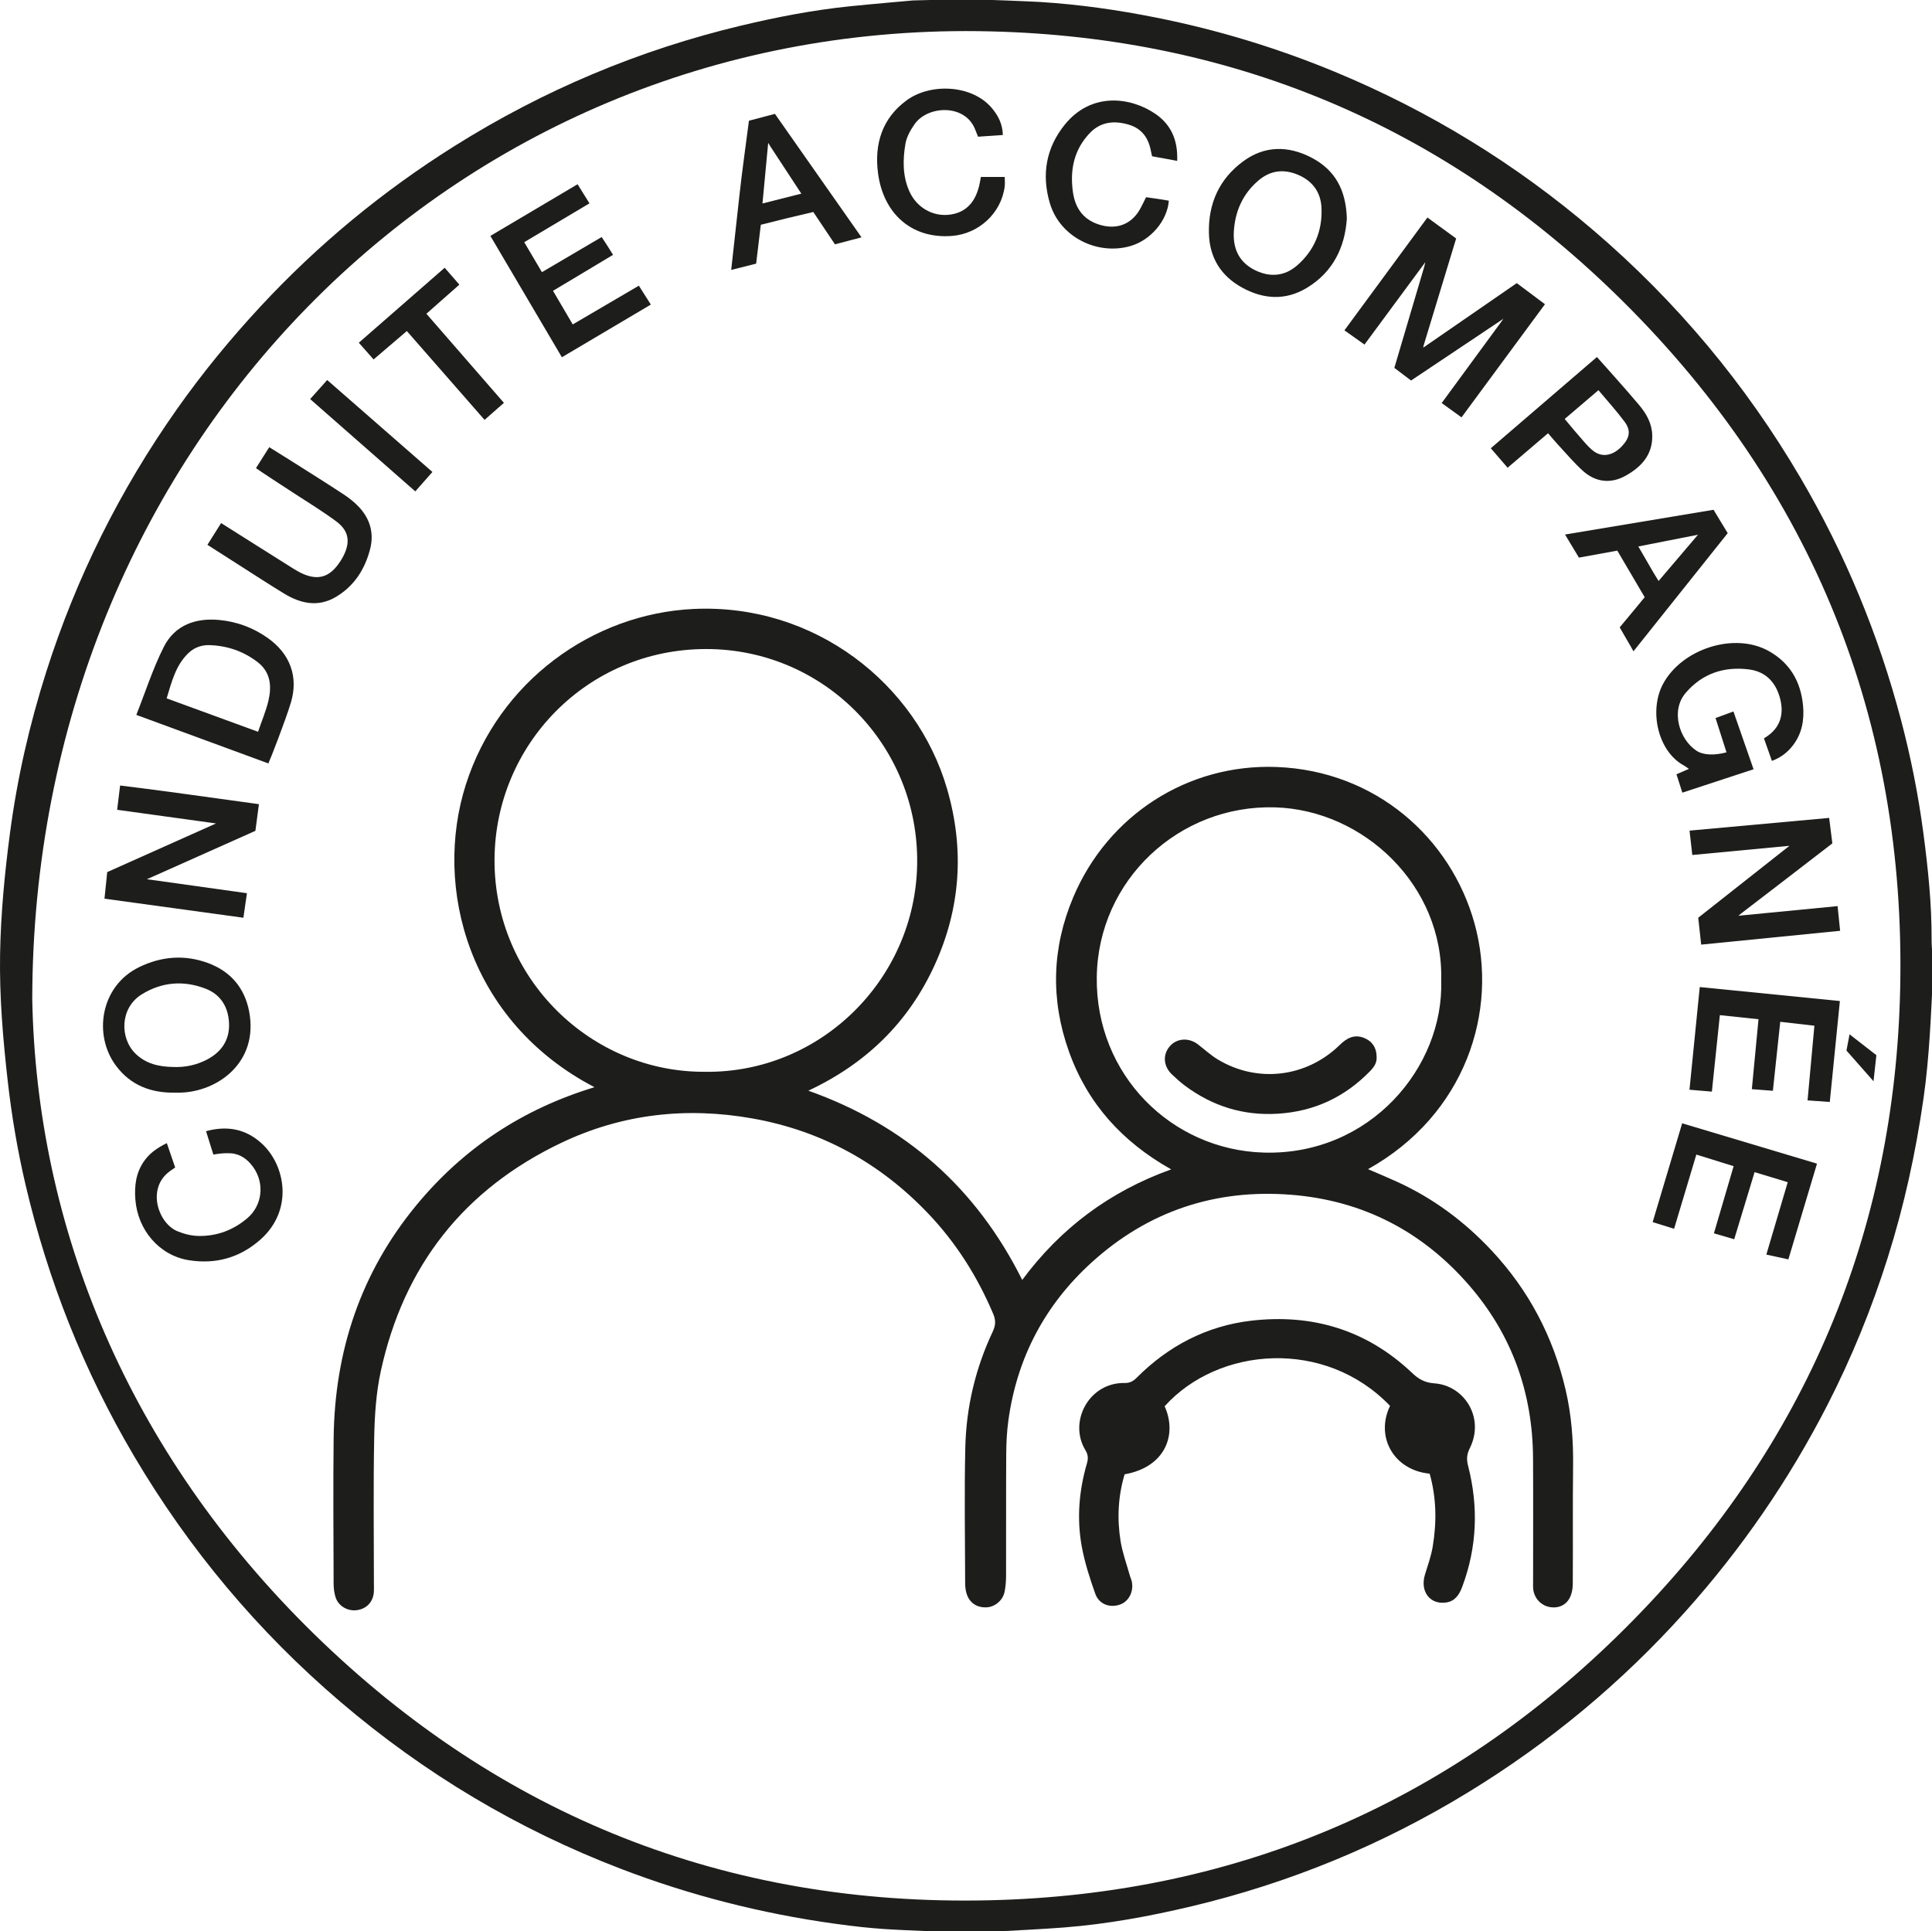 <?xml version="1.0" encoding="UTF-8" standalone="no"?>
<!-- Created with Inkscape (http://www.inkscape.org/) -->

<svg
   xmlns:dc="http://purl.org/dc/elements/1.1/"
   xmlns:cc="http://creativecommons.org/ns#"
   xmlns:rdf="http://www.w3.org/1999/02/22-rdf-syntax-ns#"
   xmlns:svg="http://www.w3.org/2000/svg"
   xmlns="http://www.w3.org/2000/svg"
   xmlns:sodipodi="http://sodipodi.sourceforge.net/DTD/sodipodi-0.dtd"
   xmlns:inkscape="http://www.inkscape.org/namespaces/inkscape"
   width="149.715mm"
   height="149.685mm"
   viewBox="0 0 149.715 149.685"
   version="1.1"
   id="svg2617"
   inkscape:version="0.92.3 (2405546, 2018-03-11)"
   sodipodi:docname="LogoConduiteAccompagnée.svg">
  <defs
     id="defs2611" />
  <sodipodi:namedview
     id="base"
     pagecolor="#ffffff"
     bordercolor="#666666"
     borderopacity="1.0"
     inkscape:pageopacity="0.0"
     inkscape:pageshadow="2"
     inkscape:zoom="0.35"
     inkscape:cx="20.276145"
     inkscape:cy="154.29726"
     inkscape:document-units="mm"
     inkscape:current-layer="layer1"
     showgrid="false"
     inkscape:window-width="1366"
     inkscape:window-height="745"
     inkscape:window-x="-8"
     inkscape:window-y="-8"
     inkscape:window-maximized="1" />
  <g
     inkscape:label="Calque 1"
     inkscape:groupmode="layer"
     id="layer1"
     transform="translate(-20.392,-39.973)">
    <g
       id="g1675"
       transform="matrix(0.353,0,0,-0.353,22.891,117.407)">
      <path
         d="m 0,0 c 0.939,-49.847 20.837,-99.282 61.87,-139.394 41.021,-40.098 90.792,-59.731 148.022,-58.459 55.403,1.233 103.033,22.095 141.851,61.794 37.538,38.391 57.209,84.947 58.319,138.565 1.214,58.591 -19.139,109.235 -60.779,150.602 -39.086,38.83 -86.713,58.746 -141.705,59.413 C 92.108,213.92 0.187,120.793 0,0 m 221.241,218.926 c 8.608,-0.534 17.126,-1.757 25.571,-3.445 13.407,-2.679 26.441,-6.628 39.083,-11.862 20.832,-8.625 39.816,-20.262 56.943,-34.936 18.142,-15.543 33.244,-33.618 45.341,-54.238 9.798,-16.7 17.119,-34.409 22.052,-53.118 2.158,-8.187 3.807,-16.477 4.918,-24.88 1.03,-7.794 1.843,-15.593 1.806,-23.469 -0.011,-2.277 0.447,-4.565 0.335,-6.831 -0.466,-9.351 -0.782,-18.708 -2.12,-28.008 -1.708,-11.881 -4.258,-23.546 -7.872,-34.985 -3.502,-11.089 -7.872,-21.823 -13.171,-32.172 -8.47,-16.544 -18.916,-31.72 -31.332,-45.561 -13.926,-15.524 -29.794,-28.695 -47.564,-39.554 -18.885,-11.539 -39.112,-19.887 -60.648,-25.016 -9.271,-2.208 -18.629,-3.934 -28.141,-4.671 -5.087,-0.394 -10.187,-0.615 -15.281,-0.91 -2.35,-0.136 -10.834,-0.069 -13.173,0.04 -9.348,0.43 -12.567,0.419 -21.865,1.71 -16.079,2.232 -31.68,6.215 -46.828,12.012 -22.67,8.675 -43.211,20.955 -61.668,36.71 -18.106,15.456 -33.19,33.466 -45.304,53.98 -10.991,18.614 -18.865,38.476 -23.789,59.504 -1.756,7.494 -3.045,15.083 -3.912,22.748 -1.047,9.255 -1.84,18.517 -1.684,27.838 0.148,8.924 1.005,17.791 2.171,26.637 1.589,12.055 4.285,23.855 7.97,35.429 6.585,20.678 16.157,39.879 28.651,57.613 5.592,7.937 11.731,15.425 18.342,22.548 12.653,13.632 26.862,25.364 42.589,35.24 19.536,12.269 40.532,21.112 62.979,26.467 7.862,1.875 15.788,3.408 23.835,4.233 4.617,0.474 13.866,1.284 13.866,1.284 0,0 8.184,0.234 11.772,0.234 3.597,0 14.341,-0.46 16.128,-0.571"
         style="fill:#1d1d1b;fill-opacity:1;fill-rule:nonzero;stroke:none"
         id="path1677"
         inkscape:connector-curvature="0" />
    </g>
    <g
       id="g1679"
       transform="matrix(0.353,0,0,-0.353,132.073,115.942)">
      <path
         d="M 0,0 C 0.568,20.75 -16.992,37.393 -36.484,37.954 -57.558,38.56 -75.328,21.972 -75.609,0.696 c -0.284,-21.483 16.435,-37.982 36.7,-38.538 C -15.587,-38.482 0.64,-19.041 0,0 m -161.586,-20.103 c 25.288,-0.324 46.154,20.292 46.549,45.594 0.405,25.946 -20.367,47.246 -46.35,47.222 -26.164,-0.025 -46.317,-21.061 -46.429,-46.224 -0.117,-26.114 21.19,-46.771 46.23,-46.592 m -24.289,-3.386 c -27.604,14.409 -35.46,43.848 -28.226,66.477 7.234,22.626 27.824,37.467 49.937,38.521 26.668,1.271 48.962,-16.467 55.67,-39.422 3.878,-13.269 3.019,-26.263 -2.735,-38.828 -5.722,-12.493 -14.991,-21.558 -27.698,-27.51 21.358,-7.602 36.861,-21.35 46.954,-41.551 8.402,11.319 19.13,19.402 32.697,24.273 -10.757,6.042 -18.353,14.464 -22.42,25.812 -4.088,11.405 -3.786,22.796 0.927,33.948 7.622,18.034 25.164,29.322 44.613,28.585 21.771,-0.824 38.278,-15.575 43.479,-34.376 5.34,-19.301 -2.059,-42.015 -23.385,-53.92 2.185,-0.948 4.255,-1.808 6.294,-2.735 7.955,-3.615 14.823,-8.711 20.797,-15.089 8.184,-8.735 13.543,-18.944 16.271,-30.564 1.296,-5.522 1.722,-11.123 1.653,-16.797 -0.106,-8.646 -0.004,-17.294 -0.068,-25.94 -0.009,-1.09 -0.254,-2.317 -0.801,-3.234 -1.007,-1.686 -2.958,-2.213 -4.823,-1.64 -1.678,0.515 -2.919,2.069 -3.073,3.889 -0.044,0.532 -0.013,1.071 -0.013,1.607 -0.001,9.029 0.043,18.059 -0.012,27.088 -0.086,14.291 -4.614,27.019 -13.965,37.835 -10.306,11.921 -23.417,18.713 -39.141,19.956 -16.647,1.314 -31.403,-3.606 -43.788,-14.852 -10.244,-9.3 -16.402,-20.942 -18.287,-34.728 -0.329,-2.411 -0.455,-4.865 -0.469,-7.3 -0.054,-8.954 -0.011,-17.907 -0.035,-26.86 -0.004,-1.136 -0.098,-2.293 -0.32,-3.405 -0.386,-1.941 -2.168,-3.39 -4.045,-3.441 -2.103,-0.059 -3.689,1.022 -4.314,3.057 -0.219,0.716 -0.299,1.499 -0.3,2.252 -0.022,9.948 -0.2,19.901 0.034,29.843 0.208,8.857 2.248,17.389 6.037,25.428 0.66,1.4 0.657,2.511 0.077,3.878 -3.463,8.163 -8.095,15.526 -14.231,21.977 -10.614,11.159 -23.461,18.205 -38.56,20.897 -14.495,2.584 -28.623,1.034 -41.996,-5.334 -21.388,-10.188 -34.61,-27.019 -39.641,-50.146 -1.029,-4.727 -1.354,-9.67 -1.448,-14.524 -0.21,-10.709 -0.066,-21.425 -0.066,-32.139 0,-0.612 0.035,-1.227 -0.011,-1.836 -0.165,-2.176 -1.616,-3.697 -3.751,-3.969 -2.045,-0.261 -4.061,0.917 -4.668,2.879 -0.287,0.931 -0.412,1.947 -0.414,2.924 -0.028,10.637 -0.117,21.275 0.003,31.91 0.217,19.114 5.905,36.335 18.154,51.186 10.345,12.542 23.333,21.13 39.107,25.918"
         style="fill:#1d1d1b;fill-opacity:1;fill-rule:nonzero;stroke:none"
         id="path1681"
         inkscape:connector-curvature="0" />
    </g>
    <g
       id="g1683"
       transform="matrix(0.353,0,0,-0.353,131.18,154.184)">
      <path
         d="m 0,0 c -7.876,0.749 -11.979,8.077 -8.698,14.881 -14.221,14.863 -37.663,13.056 -49.483,-0.084 2.788,-6.137 0.236,-13.346 -8.785,-14.94 -1.436,-4.794 -1.684,-9.73 -0.886,-14.67 0.423,-2.613 1.363,-5.142 2.078,-7.707 0.102,-0.367 0.286,-0.713 0.37,-1.084 0.493,-2.191 -0.595,-4.404 -2.494,-5.105 -2.27,-0.838 -4.682,0.005 -5.509,2.348 -1.191,3.367 -2.311,6.806 -2.955,10.308 -1.135,6.159 -0.626,12.311 1.13,18.334 0.294,1.01 0.265,1.882 -0.312,2.826 -3.844,6.29 0.762,14.954 8.606,14.801 1.09,-0.021 1.846,0.38 2.597,1.134 6.969,6.993 15.364,11.389 25.128,12.537 13.426,1.58 25.409,-2.017 35.354,-11.459 1.443,-1.37 2.786,-2.144 4.905,-2.293 C 7.566,19.373 12.175,12.313 8.797,5.559 8.1,4.165 8.087,3.083 8.444,1.688 c 2.296,-8.966 1.964,-17.825 -1.297,-26.53 -0.644,-1.72 -1.564,-3.174 -3.58,-3.451 -3.541,-0.486 -5.728,2.48 -4.595,6.146 0.629,2.035 1.356,4.068 1.702,6.158 C 1.552,-10.677 1.508,-5.366 0,0"
         style="fill:#1d1d1b;fill-opacity:1;fill-rule:nonzero;stroke:none"
         id="path1685"
         inkscape:connector-curvature="0" />
    </g>
    <g
       id="g1687"
       transform="matrix(0.353,0,0,-0.353,130.85,66.8)">
      <path
         d="M 0,0 C 6.639,4.581 13.277,9.162 20.055,13.838 22.088,12.317 24.03,10.863 26.245,9.206 20.147,0.937 14.104,-7.26 7.927,-15.636 c -1.449,1.047 -2.778,2.007 -4.352,3.146 4.44,6.055 8.8,12.002 13.16,17.949 L 17.107,6.013 16.592,5.654 C 10.068,1.292 3.544,-3.07 -3.151,-7.546 c -1.23,0.931 -2.42,1.833 -3.667,2.777 2.212,7.484 4.388,14.851 6.565,22.217 l 0.224,0.999 -0.562,-0.783 C -4.831,11.919 -9.071,6.176 -13.374,0.347 l -4.404,3.124 C -11.734,11.689 -5.73,19.852 0.439,28.24 2.601,26.663 4.661,25.16 6.749,23.636 4.354,15.757 2.008,8.035 -0.339,0.313 l -0.158,-0.632 z"
         style="fill:#1d1d1b;fill-opacity:1;fill-rule:nonzero;stroke:none"
         id="path1689"
         inkscape:connector-curvature="0" />
    </g>
    <g
       id="g1691"
       transform="matrix(0.353,0,0,-0.353,151.531,106.236)">
      <path
         d="m 0,0 c -0.241,1.956 -0.425,3.925 -0.601,5.35 l 30.65,2.791 C 30.242,6.416 30.536,4.43 30.746,2.552 27.376,-0.061 14.111,-10.259 10.789,-12.793 l -0.667,-0.557 0.787,0.088 c 6.961,0.676 13.922,1.351 20.99,2.037 l 0.554,-5.419 C 22.312,-17.653 12.209,-18.658 1.95,-19.678 l -0.643,5.903 20.024,15.792 z"
         style="fill:#1d1d1b;fill-opacity:1;fill-rule:nonzero;stroke:none"
         id="path1693"
         inkscape:connector-curvature="0" />
    </g>
    <g
       id="g1695"
       transform="matrix(0.353,0,0,-0.353,29.471,102.734)">
      <path
         d="M 0,0 0.646,5.335 C 10.797,4.113 20.845,2.62 31.123,1.234 L 30.348,-4.615 C 22.573,-8.085 14.843,-11.536 7.113,-14.987 l -0.606,-0.258 0.654,-0.081 c 7.039,-0.986 14.078,-1.971 21.328,-2.986 l -0.778,-5.385 c -10.22,1.403 -20.22,2.775 -30.494,4.185 l 0.602,5.836 c 7.714,3.441 23.887,10.68 23.887,10.68 0,0 -14.52,2.005 -21.706,2.996"
         style="fill:#1d1d1b;fill-opacity:1;fill-rule:nonzero;stroke:none"
         id="path1697"
         inkscape:connector-curvature="0" />
    </g>
    <g
       id="g1699"
       transform="matrix(0.353,0,0,-0.353,154.183,98.28)">
      <path
         d="M 0,0 C -0.807,2.521 -1.568,4.899 -2.409,7.525 -1.09,8.011 0.088,8.444 1.52,8.971 l 4.417,-12.686 -15.633,-5.138 -1.29,4.037 2.728,1.185 c -0.451,0.33 -0.661,0.466 -1.072,0.728 -5.744,3.079 -7.75,12.073 -4.593,17.939 4.146,7.7 15.683,11.448 23.258,7.168 4.623,-2.613 6.959,-6.709 7.463,-11.884 C 17.108,7.126 16.582,4.08 14.521,1.452 13.37,-0.017 11.977,-1.119 9.969,-1.883 9.387,-0.199 8.715,1.632 8.223,3.055 c 0,0 0.321,0.218 0.429,0.289 3.022,1.948 3.971,4.781 3.191,8.14 C 10.997,15.13 8.797,17.706 4.942,18.201 -0.537,18.905 -5.337,17.306 -8.977,13.033 -12.332,9.094 -10.333,2.807 -6.594,0.352 -5.114,-0.619 -2.717,-0.724 0,0"
         style="fill:#1d1d1b;fill-opacity:1;fill-rule:nonzero;stroke:none"
         id="path1701"
         inkscape:connector-curvature="0" />
    </g>
    <g
       id="g1703"
       transform="matrix(0.353,0,0,-0.353,40.389,96.687)">
      <path
         d="m 0,0 c 0.842,2.471 1.749,4.586 2.271,6.792 0.756,3.2 0.501,6.297 -2.371,8.506 -3.108,2.39 -6.677,3.611 -10.596,3.727 -1.753,0.052 -3.368,-0.572 -4.595,-1.751 -2.794,-2.684 -3.668,-6.306 -4.774,-9.938 C -13.308,4.866 -6.813,2.491 0,0 m 2.266,-6.948 c -9.683,3.559 -19.164,7.044 -28.989,10.656 2.035,5.126 3.658,10.234 6.047,14.953 2.426,4.794 7.024,6.381 12.201,5.883 3.834,-0.369 7.412,-1.69 10.599,-3.946 C 7.009,17.14 8.927,12.101 7.198,6.378 5.988,2.375 2.611,-6.264 2.266,-6.948"
         style="fill:#1d1d1b;fill-opacity:1;fill-rule:nonzero;stroke:none"
         id="path1705"
         inkscape:connector-curvature="0" />
    </g>
    <g
       id="g1707"
       transform="matrix(0.353,0,0,-0.353,33.779,122.665)">
      <path
         d="m 0,0 c 2.651,-0.123 5.176,0.405 7.507,1.619 3.158,1.645 4.98,4.276 4.852,7.894 -0.126,3.543 -1.765,6.376 -5.151,7.68 C 2.395,19.047 -2.389,18.683 -6.81,15.94 -11.633,12.949 -11.664,6.286 -8.143,2.892 -5.841,0.672 -3.027,0.066 0,0 m 0.552,-5.635 c -5.269,-0.105 -9.768,1.567 -13.002,5.891 -5.062,6.767 -3.436,17.525 5.064,21.662 4.907,2.388 9.992,2.785 15.103,0.908 4.949,-1.817 8.069,-5.445 9.055,-10.654 C 18.88,1.044 9.92,-5.406 1.698,-5.634 1.316,-5.644 0.934,-5.635 0.552,-5.635"
         style="fill:#1d1d1b;fill-opacity:1;fill-rule:nonzero;stroke:none"
         id="path1709"
         inkscape:connector-curvature="0" />
    </g>
    <g
       id="g1711"
       transform="matrix(0.353,0,0,-0.353,116.001,57.997)">
      <path
         d="m 0,0 c -0.159,-3.84 1.37,-6.713 4.868,-8.358 3.197,-1.504 6.338,-1.189 9.004,1.113 3.802,3.285 5.586,7.619 5.387,12.609 -0.135,3.38 -1.873,5.899 -5.074,7.283 -3.176,1.374 -6.148,1.02 -8.767,-1.211 C 1.921,8.455 0.218,4.56 0,0 m 24.818,3.048 c -0.406,-6.097 -2.907,-11.679 -8.859,-15.236 -4.679,-2.796 -9.515,-2.443 -14.152,0.117 -4.614,2.548 -7.124,6.524 -7.266,11.889 -0.173,6.579 2.297,11.998 7.568,15.857 4.671,3.419 9.823,3.429 14.907,0.796 5.139,-2.663 7.63,-7.027 7.802,-13.423"
         style="fill:#1d1d1b;fill-opacity:1;fill-rule:nonzero;stroke:none"
         id="path1713"
         inkscape:connector-curvature="0" />
    </g>
    <g
       id="g1715"
       transform="matrix(0.353,0,0,-0.353,63.246,62.512)">
      <path
         d="m 0,0 c 1.499,-2.552 2.878,-4.9 4.333,-7.379 4.872,2.856 9.591,5.623 14.513,8.508 0.847,-1.336 1.647,-2.599 2.63,-4.15 C 14.974,-6.872 8.58,-10.658 1.947,-14.586 -3.303,-5.677 -8.474,3.1 -13.75,12.056 -7.341,15.854 -1.059,19.577 5.393,23.4 6.251,22.021 7.045,20.747 8.004,19.206 3.259,16.381 -1.417,13.597 -6.318,10.679 -5.018,8.476 -3.764,6.352 -2.433,4.096 2.004,6.706 6.266,9.212 10.684,11.81 11.15,11.132 12.681,8.745 13.182,7.899 8.795,5.271 4.459,2.672 0,0"
         style="fill:#1d1d1b;fill-opacity:1;fill-rule:nonzero;stroke:none"
         id="path1717"
         inkscape:connector-curvature="0" />
    </g>
    <g
       id="g1719"
       transform="matrix(0.353,0,0,-0.353,152.11,116.471)">
      <path
         d="m 0,0 c 10.444,-1.041 20.555,-2.05 30.762,-3.068 l -2.219,-22.158 -4.88,0.343 1.502,16.393 -7.496,0.862 -1.618,-15.146 -4.617,0.352 1.462,15.357 -8.485,0.897 -1.751,-16.788 -4.917,0.411 z"
         style="fill:#1d1d1b;fill-opacity:1;fill-rule:nonzero;stroke:none"
         id="path1721"
         inkscape:connector-curvature="0" />
    </g>
    <g
       id="g1723"
       transform="matrix(0.353,0,0,-0.353,150.747,127.031)">
      <path
         d="m 0,0 29.598,-8.856 -6.284,-21.017 -4.837,1.05 c 1.565,5.291 3.091,10.455 4.701,15.897 l -7.281,2.202 -4.473,-14.728 -4.454,1.298 4.33,14.745 -8.188,2.544 -4.884,-16.291 -4.707,1.466 z"
         style="fill:#1d1d1b;fill-opacity:1;fill-rule:nonzero;stroke:none"
         id="path1725"
         inkscape:connector-curvature="0" />
    </g>
    <g
       id="g1727"
       transform="matrix(0.353,0,0,-0.353,36.466,82.198)">
      <path
         d="m 0,0 c 1.027,1.635 1.944,3.092 3.003,4.778 2.556,-1.614 4.976,-3.145 7.398,-4.674 2.836,-1.791 5.666,-3.59 8.512,-5.363 0.71,-0.442 1.447,-0.858 2.216,-1.181 3.088,-1.296 5.434,-0.67 7.452,1.987 0.503,0.663 0.961,1.379 1.331,2.124 1.5,3.02 1.105,5.442 -1.611,7.461 -2.992,2.224 -6.19,4.173 -9.32,6.209 -2.3,1.496 -7.773,5.06 -8.324,5.501 0.96,1.514 1.879,2.965 2.913,4.597 1.708,-1.066 3.249,-2.016 4.778,-2.985 3.863,-2.451 7.746,-4.871 11.566,-7.388 1.26,-0.831 2.481,-1.802 3.492,-2.916 2.351,-2.588 3.186,-5.707 2.305,-9.1 -1.151,-4.432 -3.505,-8.122 -7.523,-10.494 -3.943,-2.328 -7.786,-1.444 -11.437,0.789 C 13.305,-8.547 9.922,-6.334 6.514,-4.164 4.407,-2.822 2.305,-1.474 0,0"
         style="fill:#1d1d1b;fill-opacity:1;fill-rule:nonzero;stroke:none"
         id="path1729"
         inkscape:connector-curvature="0" />
    </g>
    <g
       id="g1731"
       transform="matrix(0.353,0,0,-0.353,141.644,72.443)">
      <path
         d="m 0,0 c 1.26,-1.513 2.794,-3.368 4.103,-4.839 0.751,-0.845 1.515,-1.731 2.436,-2.36 1.862,-1.271 4.083,-0.783 5.927,1.12 1.825,1.884 2.138,3.518 0.667,5.491 C 11.381,1.759 9.399,3.936 7.408,6.317 4.873,4.165 0,0 0,0 m -12.534,-10.706 c -1.318,1.526 -2.406,2.788 -3.69,4.275 7.746,6.659 15.449,13.28 23.301,20.031 0,0 6.748,-7.517 9.327,-10.622 1.582,-1.904 2.757,-4.01 2.816,-6.59 0.096,-4.308 -2.459,-6.96 -5.845,-8.851 -3.232,-1.806 -6.546,-1.458 -9.337,1.033 -1.975,1.764 -3.687,3.826 -5.498,5.773 -0.717,0.77 -1.382,1.589 -2.19,2.523 -2.982,-2.541 -5.854,-4.989 -8.884,-7.572"
         style="fill:#1d1d1b;fill-opacity:1;fill-rule:nonzero;stroke:none"
         id="path1733"
         inkscape:connector-curvature="0" />
    </g>
    <g
       id="g1735"
       transform="matrix(0.353,0,0,-0.353,79.478,55.743)">
      <path
         d="M 0,0 C 2.973,0.752 5.625,1.423 8.531,2.158 6.104,5.86 3.879,9.255 1.654,12.65 L 1.257,13.311 1.181,12.545 C 0.797,8.465 0.413,4.386 0,0 M 15.911,-8.968 C 14.28,-6.533 12.798,-4.32 11.155,-1.867 9.28,-2.311 7.377,-2.751 5.479,-3.214 3.564,-3.68 1.654,-4.168 -0.365,-4.673 c -0.344,-2.866 -0.677,-5.641 -1.025,-8.536 -1.749,-0.44 -3.428,-0.863 -5.474,-1.378 0,0 1.219,11.03 1.81,16.415 0.591,5.378 1.36,10.735 2.082,16.343 1.814,0.478 3.627,0.956 5.705,1.504 6.279,-8.954 12.568,-17.922 19.01,-27.11 -2.076,-0.545 -3.896,-1.024 -5.832,-1.533"
         style="fill:#1d1d1b;fill-opacity:1;fill-rule:nonzero;stroke:none"
         id="path1737"
         inkscape:connector-curvature="0" />
    </g>
    <g
       id="g1739"
       transform="matrix(0.353,0,0,-0.353,98.105,50.435)">
      <path
         d="m 0,0 c -1.845,-0.135 -3.653,-0.245 -5.442,-0.376 0,0 -0.415,1.026 -0.657,1.635 -2.229,5.624 -10.417,5.239 -13.301,1.086 -0.894,-1.288 -1.74,-2.798 -1.993,-4.309 -0.581,-3.474 -0.631,-6.995 0.843,-10.349 1.728,-3.932 5.848,-6.042 9.967,-4.973 3.069,0.797 4.594,3.086 5.353,5.996 0.167,0.643 0.257,1.305 0.405,2.073 h 5.237 c 0,-0.674 0.079,-1.408 -0.013,-2.119 -0.753,-5.836 -5.684,-10.367 -11.58,-10.825 -9.011,-0.7 -15.098,5.077 -16.226,13.805 -0.824,6.374 0.894,12.031 6.303,15.981 5.212,3.807 14.299,3.449 18.644,-1.667 C -1.048,4.295 -0.062,2.464 0,0"
         style="fill:#1d1d1b;fill-opacity:1;fill-rule:nonzero;stroke:none"
         id="path1741"
         inkscape:connector-curvature="0" />
    </g>
    <g
       id="g1743"
       transform="matrix(0.353,0,0,-0.353,148.92,85)">
      <path
         d="M 0,0 C 2.935,3.446 5.645,6.629 8.647,10.155 4.023,9.246 -0.086,8.437 -4.449,7.579 -3.211,5.437 -2.156,3.608 -1.095,1.784 -0.797,1.271 -0.476,0.772 0,0 m -5.517,-15.44 c -0.26,0.463 -0.406,0.732 -0.558,0.996 -0.797,1.38 -1.596,2.76 -2.463,4.26 0.968,1.165 1.888,2.27 2.806,3.376 0.872,1.053 1.741,2.107 2.682,3.246 -1.98,3.37 -3.945,6.711 -6.013,10.228 -2.713,-0.495 -5.389,-0.983 -8.425,-1.536 -0.9,1.496 -1.864,3.098 -3.05,5.07 10.994,1.831 21.694,3.614 32.602,5.431 1.033,-1.702 2.047,-3.375 3.11,-5.127 C 8.332,1.926 1.536,-6.596 -5.517,-15.44"
         style="fill:#1d1d1b;fill-opacity:1;fill-rule:nonzero;stroke:none"
         id="path1745"
         inkscape:connector-curvature="0" />
    </g>
    <g
       id="g1747"
       transform="matrix(0.353,0,0,-0.353,36.925,129.453)">
      <path
         d="m 0,0 c -0.54,1.726 -1.034,3.305 -1.604,5.13 4.627,1.267 8.607,0.494 12.043,-2.532 5.381,-4.742 7.277,-14.727 -0.109,-21.267 -4.433,-3.926 -9.727,-5.478 -15.705,-4.526 -6.449,1.028 -11.24,6.577 -11.75,13.365 -0.22,2.938 0.113,5.768 1.867,8.315 1.217,1.768 2.832,2.929 5.045,4.028 0.597,-1.746 1.145,-3.345 1.832,-5.355 -0.498,-0.355 -1.08,-0.713 -1.597,-1.147 -4.58,-3.844 -2.043,-11.146 2.113,-12.852 1.447,-0.594 3.075,-1.008 4.629,-1.03 4.023,-0.062 7.648,1.294 10.714,3.92 3.298,2.825 3.807,7.646 1.283,11.182 C 7.528,-1.04 5.897,0.162 3.795,0.278 2.656,0.341 1.615,0.278 0,0"
         style="fill:#1d1d1b;fill-opacity:1;fill-rule:nonzero;stroke:none"
         id="path1749"
         inkscape:connector-curvature="0" />
    </g>
    <g
       id="g1751"
       transform="matrix(0.353,0,0,-0.353,111.613,52.44)">
      <path
         d="m 0,0 c -1.983,0.355 -3.757,0.694 -5.511,1.009 0,0 -0.178,0.771 -0.246,1.129 -0.531,2.843 -1.948,4.934 -4.842,5.802 -3.156,0.947 -6.153,0.665 -8.504,-1.759 -3.543,-3.655 -4.494,-8.178 -3.766,-13.123 0.556,-3.781 2.577,-6.266 6.35,-7.223 3.44,-0.873 6.434,0.317 8.233,3.343 0.503,0.845 0.905,1.751 1.462,2.84 0.807,-0.088 4.198,-0.603 4.997,-0.762 -0.328,-4.366 -3.957,-8.644 -8.372,-9.941 -7.257,-2.132 -15.513,1.903 -17.737,9.354 -1.889,6.332 -0.824,12.207 3.249,17.266 5.845,7.258 14.542,6.096 19.974,2.335 C -1.377,7.959 0.2,4.569 0,0"
         style="fill:#1d1d1b;fill-opacity:1;fill-rule:nonzero;stroke:none"
         id="path1753"
         inkscape:connector-curvature="0" />
    </g>
    <g
       id="g1755"
       transform="matrix(0.353,0,0,-0.353,51.919,65.63)">
      <path
         d="m 0,0 c -2.427,-2.072 -4.779,-4.078 -7.302,-6.232 -1.054,1.192 -2.041,2.309 -3.242,3.668 6.314,5.515 12.53,10.943 18.85,16.462 1.15,-1.323 2.132,-2.454 3.224,-3.71 C 9.083,8.028 6.753,5.97 4.293,3.799 9.964,-2.72 15.591,-9.189 21.311,-15.765 19.83,-17.067 18.534,-18.208 17.063,-19.501 11.357,-12.981 5.757,-6.58 0,0"
         style="fill:#1d1d1b;fill-opacity:1;fill-rule:nonzero;stroke:none"
         id="path1757"
         inkscape:connector-curvature="0" />
    </g>
    <g
       id="g1759"
       transform="matrix(0.353,0,0,-0.353,53.901,76.551)">
      <path
         d="m 0,0 c -1.378,-1.564 -2.523,-2.862 -3.759,-4.264 -7.73,6.786 -15.52,13.626 -23.083,20.265 l 3.742,4.185 C -15.473,13.521 -7.822,6.835 0,0"
         style="fill:#1d1d1b;fill-opacity:1;fill-rule:nonzero;stroke:none"
         id="path1761"
         inkscape:connector-curvature="0" />
    </g>
    <g
       id="g1763"
       transform="matrix(0.353,0,0,-0.353,163.718,120.135)">
      <path
         d="M 0,0 5.889,-4.579 5.261,-10.3 c 0.017,-0.019 -5.938,6.735 -5.938,6.735 0,0 0.036,0.163 0.677,3.565"
         style="fill:#1d1d1b;fill-opacity:1;fill-rule:nonzero;stroke:none"
         id="path1765"
         inkscape:connector-curvature="0" />
    </g>
    <g
       id="g1767"
       transform="matrix(0.353,0,0,-0.353,127.067,121.857)">
      <path
         d="m 0,0 c 0.122,-1.281 -0.527,-2.277 -1.412,-3.186 -5.561,-5.71 -12.252,-8.867 -20.259,-9.363 -7.565,-0.468 -14.287,1.628 -20.326,6.098 -1.04,0.769 -2.009,1.646 -2.945,2.542 -1.877,1.795 -2.041,4.331 -0.455,6.165 1.54,1.779 4.168,1.96 6.17,0.422 1.45,-1.113 2.808,-2.376 4.362,-3.314 8.697,-5.246 19.467,-3.953 26.756,3.163 1.525,1.49 3.142,2.422 5.327,1.577 C -1.012,3.42 -0.006,1.968 0,0"
         style="fill:#1d1d1b;fill-opacity:1;fill-rule:nonzero;stroke:none"
         id="path1769"
         inkscape:connector-curvature="0" />
    </g>
  </g>
</svg>
